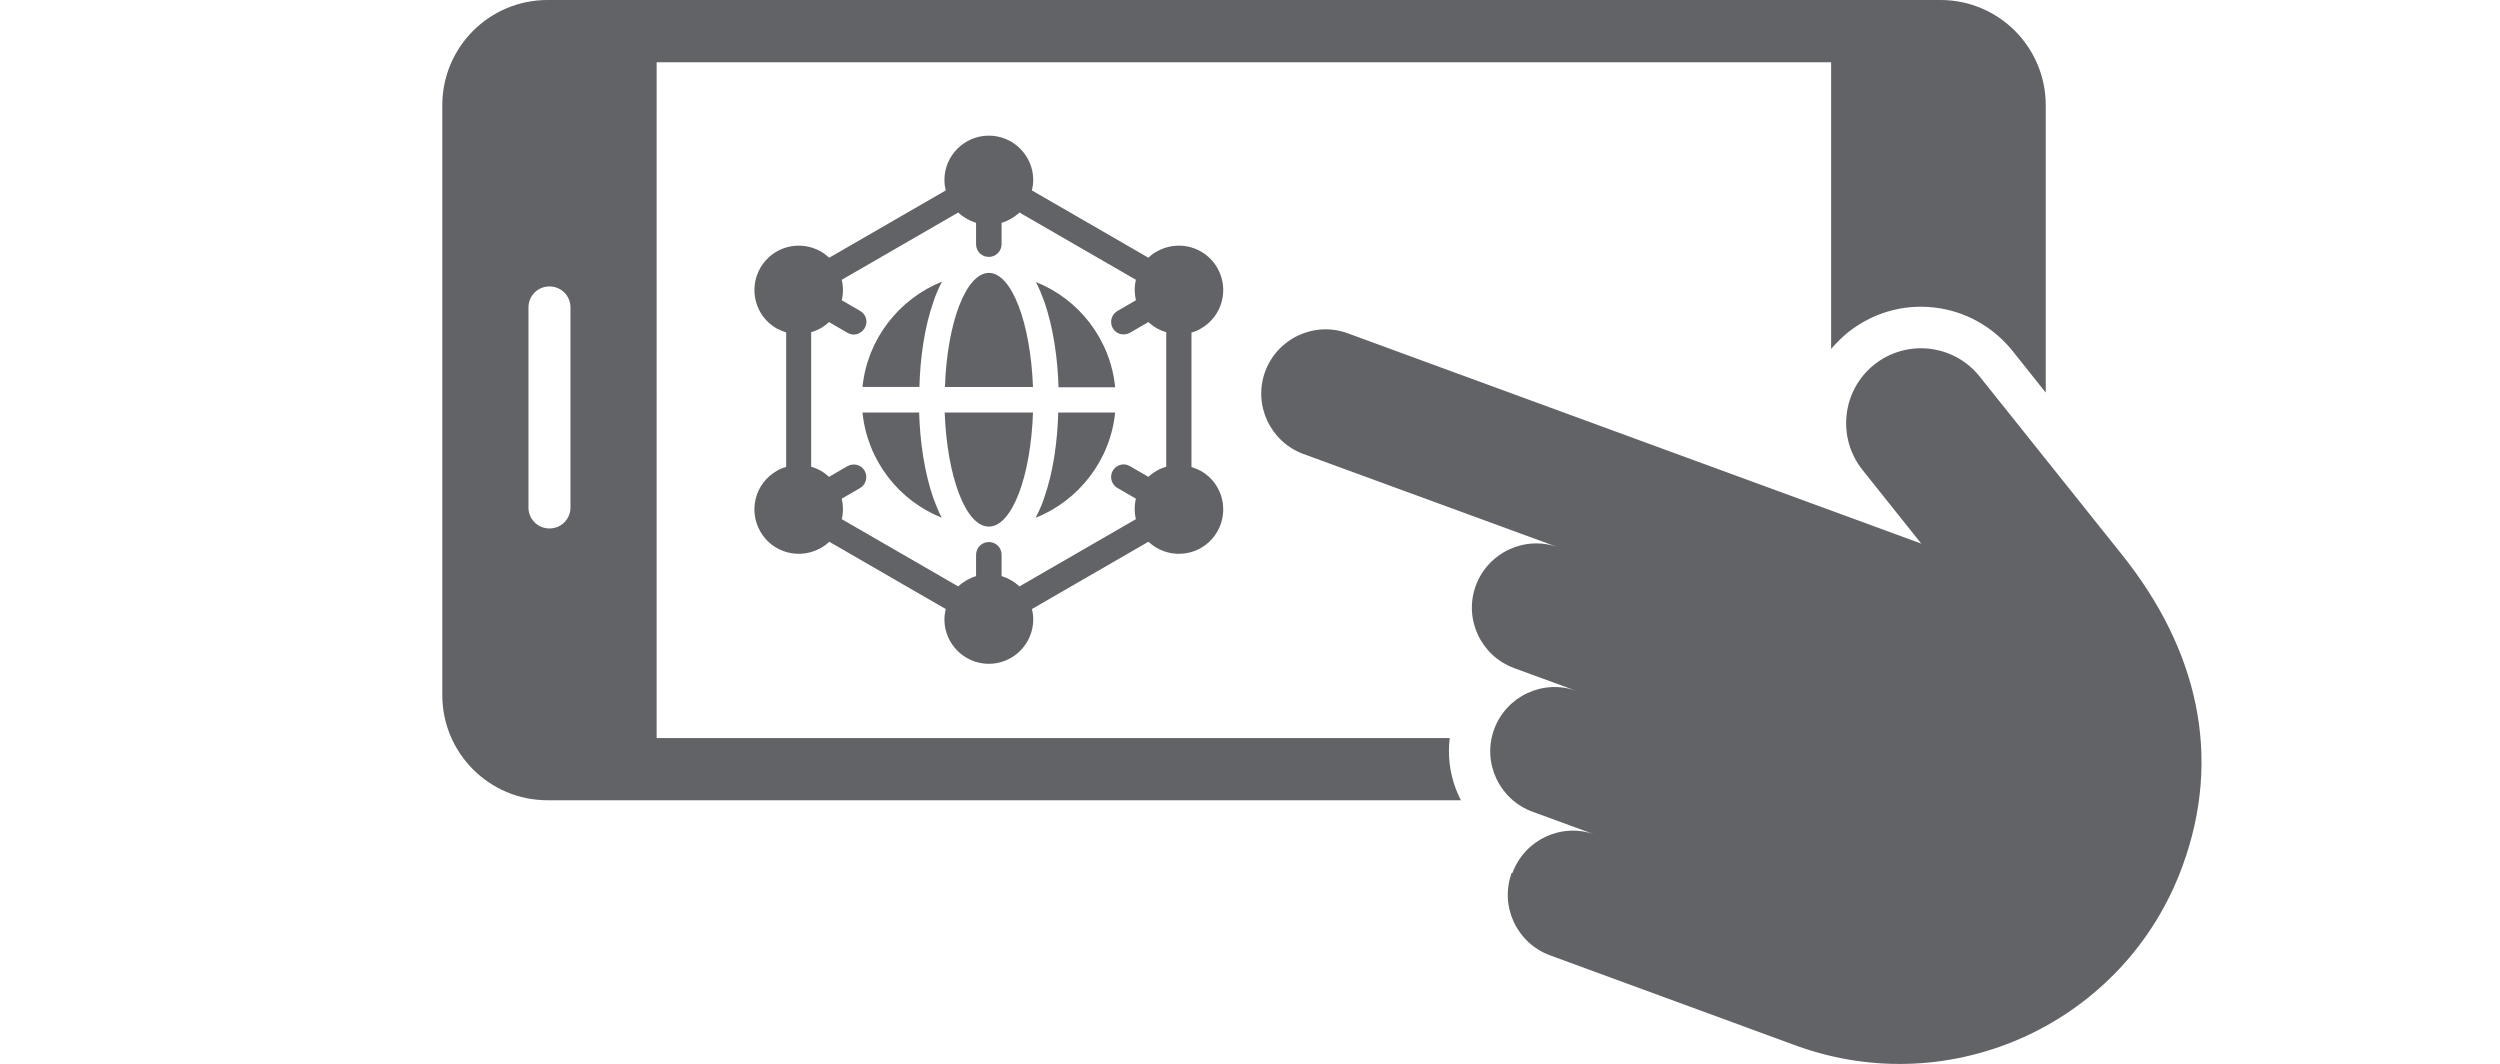 <?xml version="1.0" encoding="UTF-8"?><svg id="Layer_1" xmlns="http://www.w3.org/2000/svg" viewBox="0 0 94 40"><defs><style>.cls-1{fill-rule:evenodd;}.cls-1,.cls-2{fill:#626366;stroke-width:0px;}</style></defs><path class="cls-2" d="m56.87,32.82c.46-1.25,1.85-1.9,3.1-1.44l-2.35-.86c-1.25-.46-1.9-1.85-1.44-3.1.46-1.25,1.85-1.9,3.1-1.44l-2.35-.86c-1.25-.46-1.9-1.85-1.44-3.1.46-1.25,1.85-1.9,3.1-1.44l-9.58-3.51c-1.25-.46-1.9-1.85-1.44-3.1.46-1.25,1.85-1.9,3.1-1.44l21.57,7.91-2.21-2.77c-.97-1.22-.77-2.99.44-3.96h0c1.22-.97,2.99-.77,3.96.44l5.36,6.71c2.83,3.54,3.79,7.57,2.27,11.71-2.15,5.88-8.66,8.89-14.54,6.74l-9.24-3.39c-1.25-.46-1.9-1.85-1.44-3.1Z"/><path class="cls-2" d="m76.92,14.76V3.96c0-2.19-1.77-3.96-3.96-3.96H20.59c-2.19,0-3.96,1.77-3.96,3.96v22.17c0,2.19,1.77,3.96,3.96,3.96h34.34c-.29-.56-.45-1.19-.45-1.84,0-.17.01-.33.03-.5h-29.82V2.34h44.16v10.78c.19-.22.4-.43.63-.62.92-.73,2.06-1.07,3.23-.94,1.17.13,2.21.71,2.95,1.62l1.25,1.57Zm-56.26-3.99c.44,0,.79.35.79.79v7.52c0,.44-.35.79-.79.79s-.79-.35-.79-.79v-7.52c0-.44.35-.79.79-.79Z"/><path class="cls-1" d="m38.94,10.6c1.62.64,2.81,2.15,2.99,3.96h-2.13c-.03-1.07-.19-2.22-.53-3.21-.09-.24-.19-.5-.32-.75h0Zm-7.76-.91l4.38-2.53c-.03-.12-.05-.25-.05-.39,0-.92.75-1.67,1.67-1.67s1.67.75,1.67,1.67c0,.13-.02.26-.05.39l4.38,2.53c.09-.09.2-.17.31-.23.8-.46,1.82-.19,2.28.61.46.8.19,1.82-.61,2.28-.11.07-.23.12-.36.15v5.06c.12.04.24.09.36.15.8.46,1.07,1.48.61,2.28-.46.8-1.48,1.07-2.28.61-.12-.07-.22-.15-.31-.23l-4.38,2.53c.03.12.05.25.05.39,0,.92-.75,1.67-1.67,1.67s-1.67-.75-1.67-1.67c0-.13.02-.26.05-.39l-4.38-2.53c-.09.09-.2.17-.31.23-.8.46-1.82.19-2.28-.61-.46-.8-.19-1.82.61-2.28.11-.07.23-.12.36-.15v-5.06c-.12-.04-.24-.09-.36-.15-.8-.46-1.07-1.48-.61-2.28.46-.8,1.48-1.07,2.28-.61.12.07.22.15.31.23h0Zm4.85-1.7l-4.38,2.53c.06.25.06.52,0,.77l.69.4c.23.13.31.42.17.65s-.43.31-.65.17l-.69-.4c-.19.18-.42.31-.67.38v5.06c.25.07.48.2.67.38l.69-.4c.23-.13.52-.06.65.17.13.23.05.52-.17.65l-.69.4c.06.26.06.52,0,.77l4.38,2.53c.19-.18.42-.31.67-.39v-.8c0-.26.21-.48.48-.48s.48.21.48.48v.8c.25.08.48.21.67.39l4.38-2.53c-.06-.25-.06-.52,0-.77l-.69-.4c-.23-.13-.31-.42-.18-.65.13-.23.43-.31.65-.17l.69.4c.19-.18.42-.31.67-.38v-5.06c-.25-.07-.48-.2-.67-.38l-.69.4c-.23.13-.52.06-.65-.17-.13-.23-.05-.52.18-.65l.69-.4c-.06-.26-.06-.52,0-.77l-4.38-2.53c-.19.18-.42.31-.67.39v.8c0,.26-.21.48-.48.48s-.48-.21-.48-.48v-.8c-.25-.08-.48-.21-.67-.39h0Zm5.9,7.52c-.18,1.8-1.37,3.31-2.99,3.96.13-.25.24-.5.32-.75.35-.99.5-2.14.53-3.21h2.13Zm-4.75-5.25c.86,0,1.57,1.88,1.66,4.29h-3.31c.08-2.41.79-4.29,1.66-4.29h0Zm1.66,5.25c-.08,2.41-.79,4.29-1.66,4.29s-1.57-1.88-1.66-4.29h3.31Zm-3.42,3.96c-1.62-.64-2.81-2.15-2.99-3.96h2.13c.03,1.07.19,2.22.53,3.21.09.24.19.5.32.75h0Zm-2.99-4.92c.18-1.8,1.37-3.31,2.99-3.96-.13.25-.24.5-.32.75-.35.99-.5,2.14-.53,3.21h-2.13Z"/></svg>